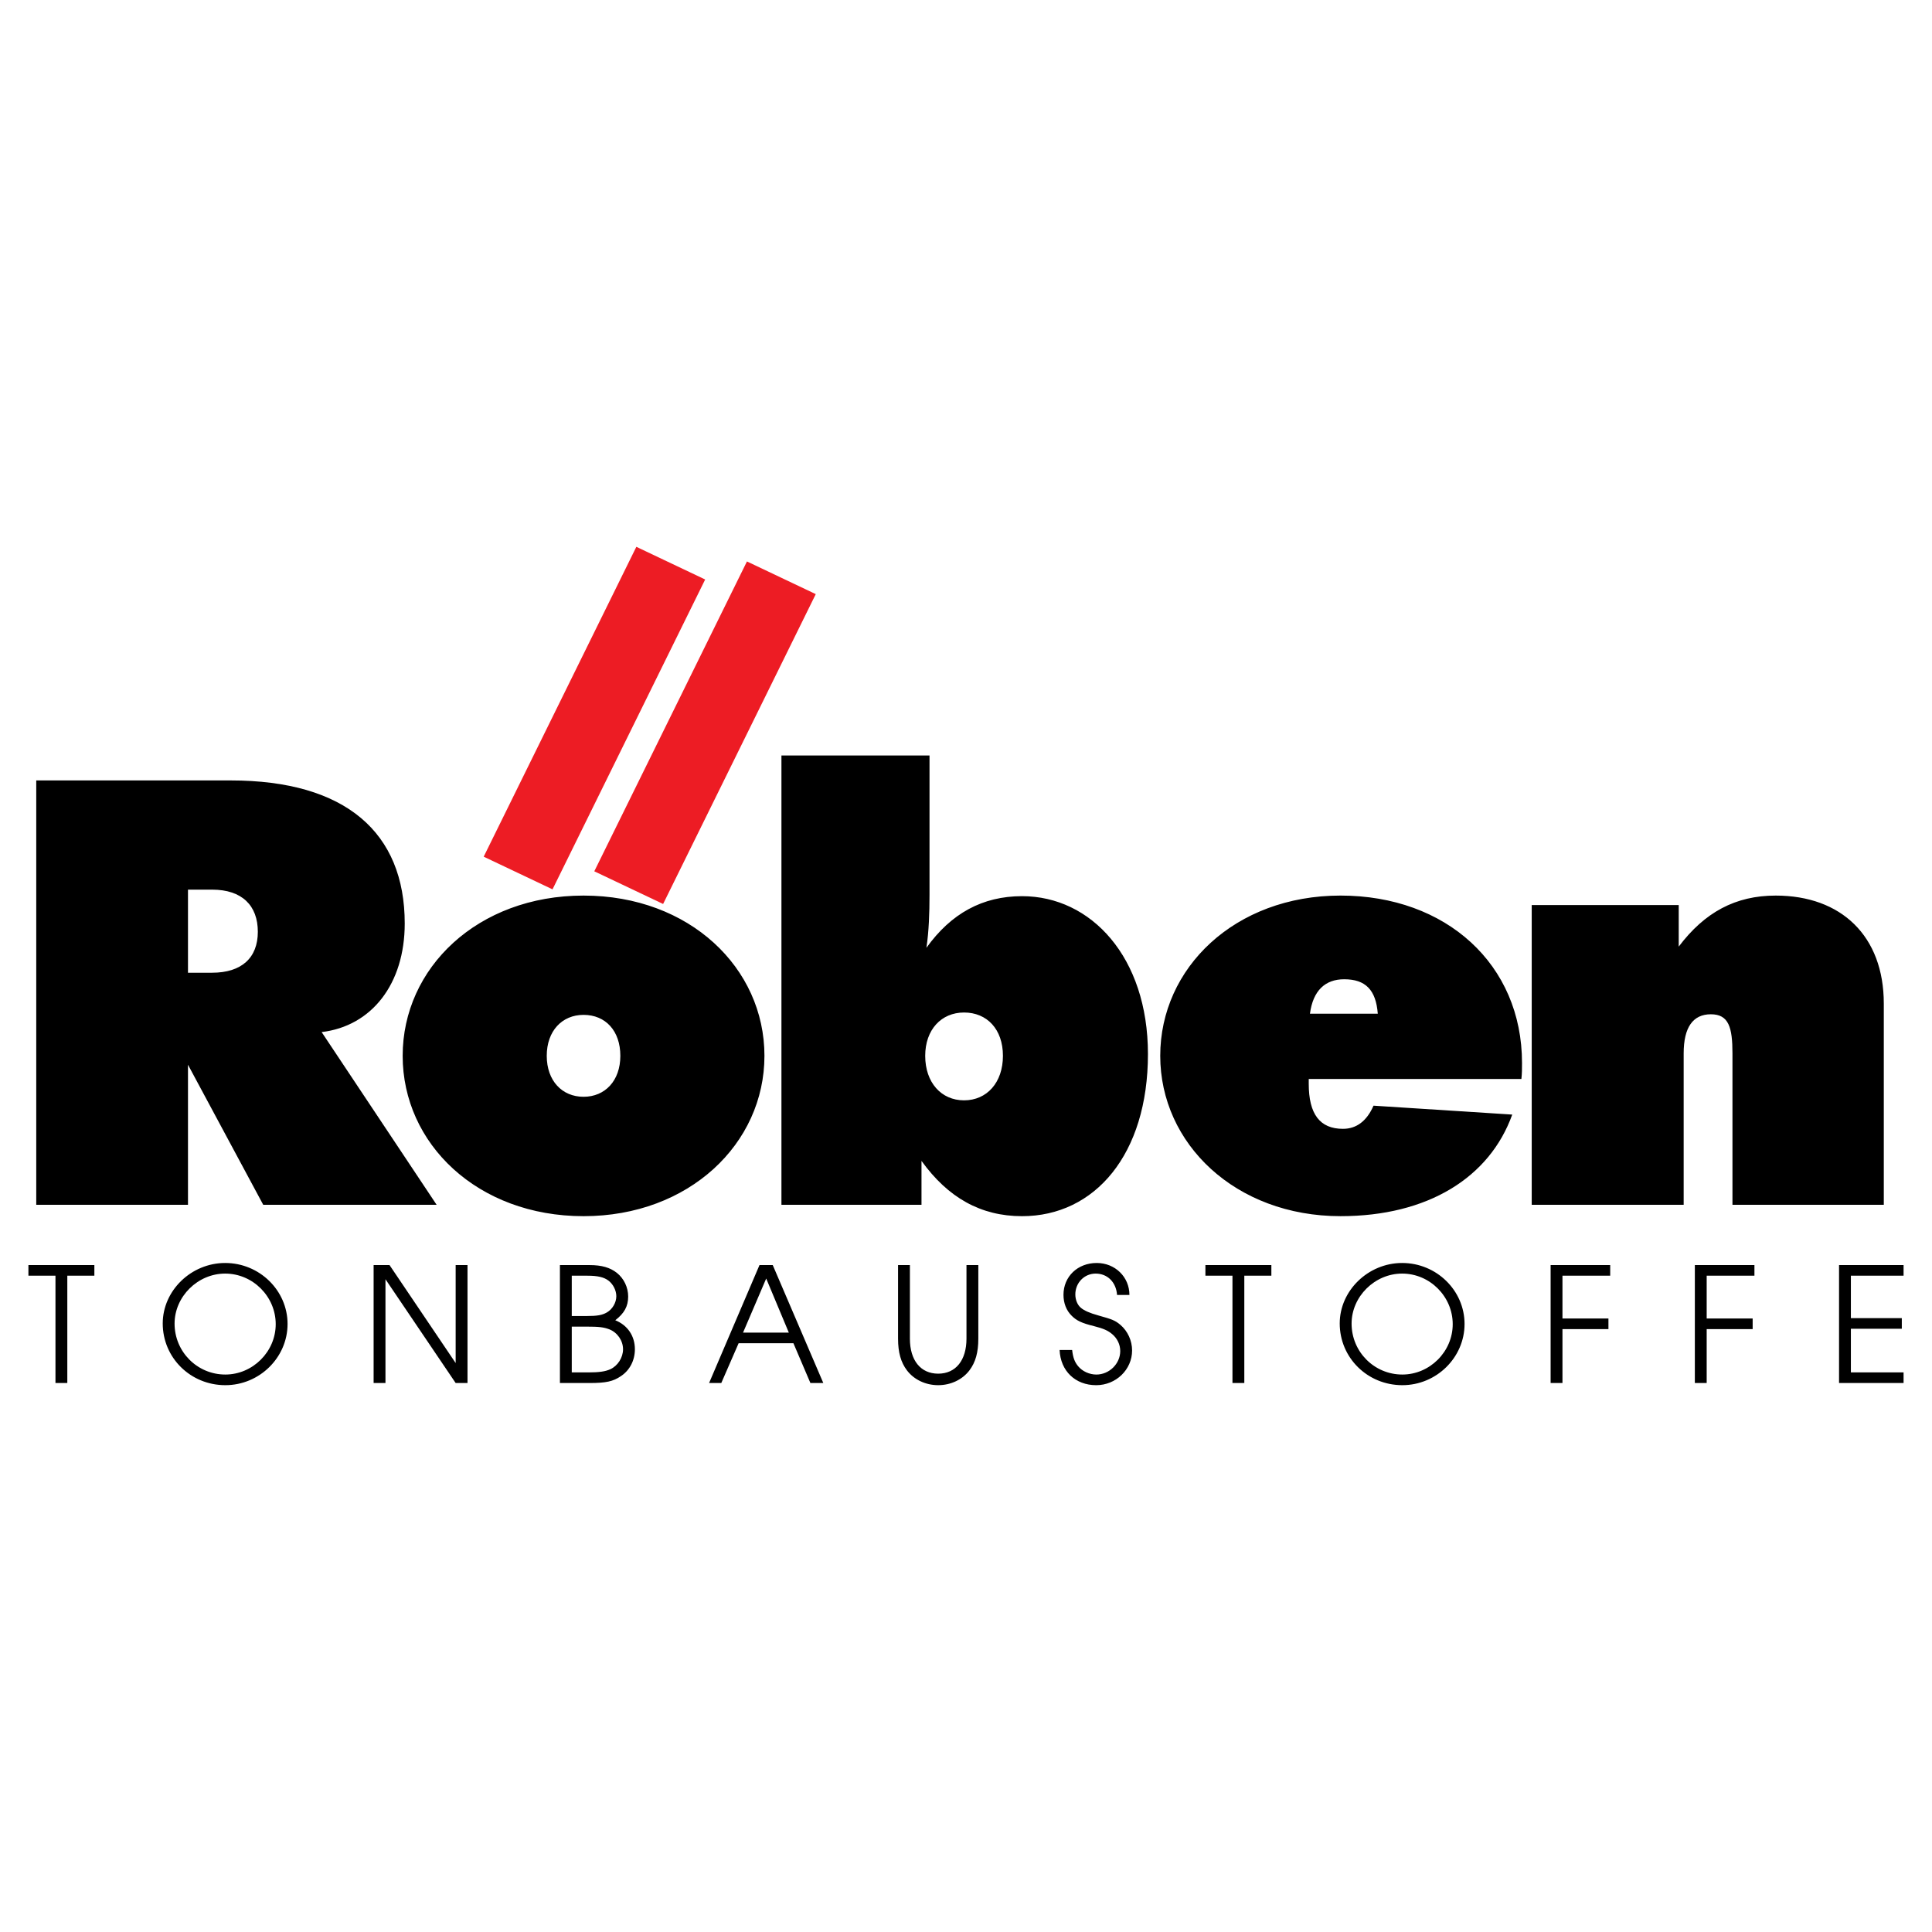 <?xml version="1.0" encoding="utf-8"?>
<!-- Generator: Adobe Illustrator 13.0.0, SVG Export Plug-In . SVG Version: 6.00 Build 14948)  -->
<!DOCTYPE svg PUBLIC "-//W3C//DTD SVG 1.0//EN" "http://www.w3.org/TR/2001/REC-SVG-20010904/DTD/svg10.dtd">
<svg version="1.0" id="Layer_1" xmlns="http://www.w3.org/2000/svg" xmlns:xlink="http://www.w3.org/1999/xlink" x="0px" y="0px"
	 width="192.756px" height="192.756px" viewBox="0 0 192.756 192.756" enable-background="new 0 0 192.756 192.756"
	 xml:space="preserve">
<g>
	<polygon fill-rule="evenodd" clip-rule="evenodd" fill="#FFFFFF" points="0,0 192.756,0 192.756,192.756 0,192.756 0,0 	"/>
	<path fill-rule="evenodd" clip-rule="evenodd" d="M151.79,107.65c0.062-0.533,0.062-1.066,0.062-1.6
		c0-9.83-7.561-16.699-18.108-16.699c-10.549,0-17.987,7.225-17.987,15.988c0,8.766,7.5,15.998,17.987,15.998
		c8.719,0,14.877-3.857,17.133-10.135l-13.841-0.889c-0.671,1.539-1.707,2.311-3.049,2.311c-2.316,0-3.414-1.48-3.414-4.502v-0.473
		H151.79L151.79,107.65z M130.694,101.137c0.305-2.311,1.523-3.436,3.414-3.436c2.135,0,3.171,1.066,3.354,3.436H130.694
		L130.694,101.137z M100.063,105.34c0,2.666-1.601,4.441-3.878,4.441c-2.277,0-3.877-1.775-3.877-4.441
		c0-2.605,1.6-4.322,3.877-4.322C98.463,101.018,100.063,102.676,100.063,105.34L100.063,105.34z M77.964,75.376v44.829h13.974
		v-4.383c2.647,3.672,5.91,5.516,10.034,5.516c7.264,0,12.559-6.168,12.559-16.176c0-9.652-5.664-15.751-12.559-15.751
		c-3.939,0-7.079,1.717-9.542,5.152c0.247-1.658,0.308-3.494,0.308-5.271V75.376H77.964L77.964,75.376z M58.22,109.426
		c-2.141,0-3.671-1.598-3.671-4.086c0-2.486,1.53-4.086,3.671-4.086c2.203,0,3.671,1.6,3.671,4.086
		C61.892,107.828,60.362,109.426,58.22,109.426L58.22,109.426z M76.269,105.34c0-8.764-7.464-15.988-18.048-15.988
		c-10.584,0-18.047,7.225-18.047,15.988c0,8.766,7.463,15.998,18.047,15.998C68.743,121.338,76.269,114.105,76.269,105.34
		L76.269,105.34z M18.755,88.759h2.403c3.003,0,4.566,1.599,4.566,4.204c0,2.606-1.623,4.086-4.566,4.086h-2.403V88.759
		L18.755,88.759z M3.617,120.205h15.138v-13.977l7.509,13.977h17.3L32.09,102.971c4.987-0.592,8.29-4.795,8.29-10.836
		c0-9.061-5.887-14.271-17.36-14.271H3.617V120.205L3.617,120.205z M152.82,120.205h15.16v-15.102c0-2.605,0.925-3.908,2.712-3.908
		s2.156,1.303,2.156,3.908v15.102h15.099v-20.076c0-6.75-4.252-10.777-10.784-10.777c-4.006,0-7.087,1.658-9.676,5.092v-4.145
		H152.82V120.205L152.82,120.205z M5.534,137.984h1.182v-10.707h2.699v-1.059h-6.58v1.059h2.699V137.984L5.534,137.984z
		 M22.463,126.008c-3.387,0-6.227,2.752-6.227,6.033c0,3.422,2.769,6.158,6.245,6.158c3.404,0,6.209-2.754,6.209-6.105
		S25.885,126.008,22.463,126.008L22.463,126.008z M22.463,127.066c2.77,0,5.045,2.293,5.045,5.045s-2.294,5.027-5.028,5.027
		c-2.805,0-5.063-2.275-5.063-5.08C17.418,129.359,19.729,127.066,22.463,127.066L22.463,127.066z M37.276,137.984h1.182v-10.355
		l7.003,10.355h1.182v-11.766h-1.182v9.773l-6.597-9.773h-1.588V137.984L37.276,137.984z M55.863,137.984h2.964
		c1.64,0,2.346-0.158,3.123-0.688c0.882-0.582,1.393-1.57,1.393-2.682c0-1.322-0.724-2.398-1.958-2.893
		c0.899-0.688,1.288-1.395,1.288-2.363c0-0.918-0.423-1.801-1.129-2.365c-0.67-0.529-1.517-0.775-2.716-0.775h-2.964V137.984
		L55.863,137.984z M57.045,136.926v-4.568h1.447c1.252,0,1.729,0.053,2.293,0.266c0.812,0.316,1.376,1.129,1.376,1.992
		c0,0.83-0.529,1.658-1.271,1.994c-0.511,0.229-1.128,0.316-2.205,0.316H57.045L57.045,136.926z M57.045,131.299v-4.021h1.57
		c1.005,0,1.641,0.141,2.099,0.494c0.459,0.352,0.776,0.971,0.776,1.553c0,0.635-0.388,1.305-0.953,1.623
		c-0.458,0.264-0.953,0.352-2.011,0.352H57.045L57.045,131.299z M70.746,137.984h1.217l1.729-3.969h5.468l1.694,3.969h1.288
		l-5.045-11.766h-1.323L70.746,137.984L70.746,137.984z M74.133,132.957l2.311-5.398l2.258,5.398H74.133L74.133,132.957z
		 M89.599,126.219v7.338c0,1.377,0.282,2.363,0.882,3.158c0.706,0.936,1.87,1.484,3.122,1.484c1.253,0,2.417-0.549,3.123-1.484
		c0.6-0.795,0.882-1.781,0.882-3.158v-7.338h-1.182v7.338c0,2.17-1.076,3.494-2.823,3.494c-1.746,0-2.822-1.324-2.822-3.494v-7.338
		H89.599L89.599,126.219z M105.716,134.686c0.089,2.1,1.57,3.514,3.651,3.514c1.977,0,3.582-1.555,3.582-3.461
		c0-0.986-0.441-1.939-1.165-2.557c-0.529-0.441-0.794-0.547-2.188-0.936c-0.899-0.246-1.429-0.494-1.746-0.758
		c-0.353-0.283-0.564-0.812-0.564-1.342c0-1.164,0.899-2.08,2.028-2.08c1.183,0,2.047,0.863,2.135,2.133h1.234
		c0-1.799-1.429-3.191-3.263-3.191c-1.905,0-3.316,1.357-3.316,3.174c0,0.83,0.282,1.57,0.828,2.1
		c0.477,0.477,0.988,0.723,2.205,1.023c0.971,0.246,1.395,0.441,1.817,0.793c0.512,0.424,0.812,1.041,0.812,1.695
		c0,1.27-1.094,2.346-2.382,2.346c-0.688,0-1.393-0.318-1.816-0.83c-0.353-0.422-0.512-0.863-0.6-1.623H105.716L105.716,134.686z
		 M122.963,137.984h1.182v-10.707h2.699v-1.059h-6.58v1.059h2.699V137.984L122.963,137.984z M139.893,126.008
		c-3.387,0-6.228,2.752-6.228,6.033c0,3.422,2.77,6.158,6.245,6.158c3.404,0,6.209-2.754,6.209-6.105
		S143.314,126.008,139.893,126.008L139.893,126.008z M139.893,127.066c2.77,0,5.045,2.293,5.045,5.045s-2.293,5.027-5.027,5.027
		c-2.805,0-5.063-2.275-5.063-5.08C134.847,129.359,137.158,127.066,139.893,127.066L139.893,127.066z M154.705,137.984h1.182
		v-5.379h4.587v-1.059h-4.587v-4.27h4.763v-1.059h-5.944V137.984L154.705,137.984z M169.094,137.984h1.182v-5.379h4.587v-1.059
		h-4.587v-4.27h4.764v-1.059h-5.945V137.984L169.094,137.984z M183.482,137.984h6.438v-1.059h-5.257v-4.357h5.081v-1.057h-5.081
		v-4.234h5.257v-1.059h-6.438V137.984L183.482,137.984z"/>
	<path fill-rule="evenodd" clip-rule="evenodd" fill="#ED1C24" d="M63.488,54.556l6.867,3.261l-15.23,30.914l-6.867-3.26
		L63.488,54.556L63.488,54.556z M74.523,56.016l6.866,3.26L66.159,90.19l-6.867-3.26L74.523,56.016L74.523,56.016z"/>
</g>
</svg>

